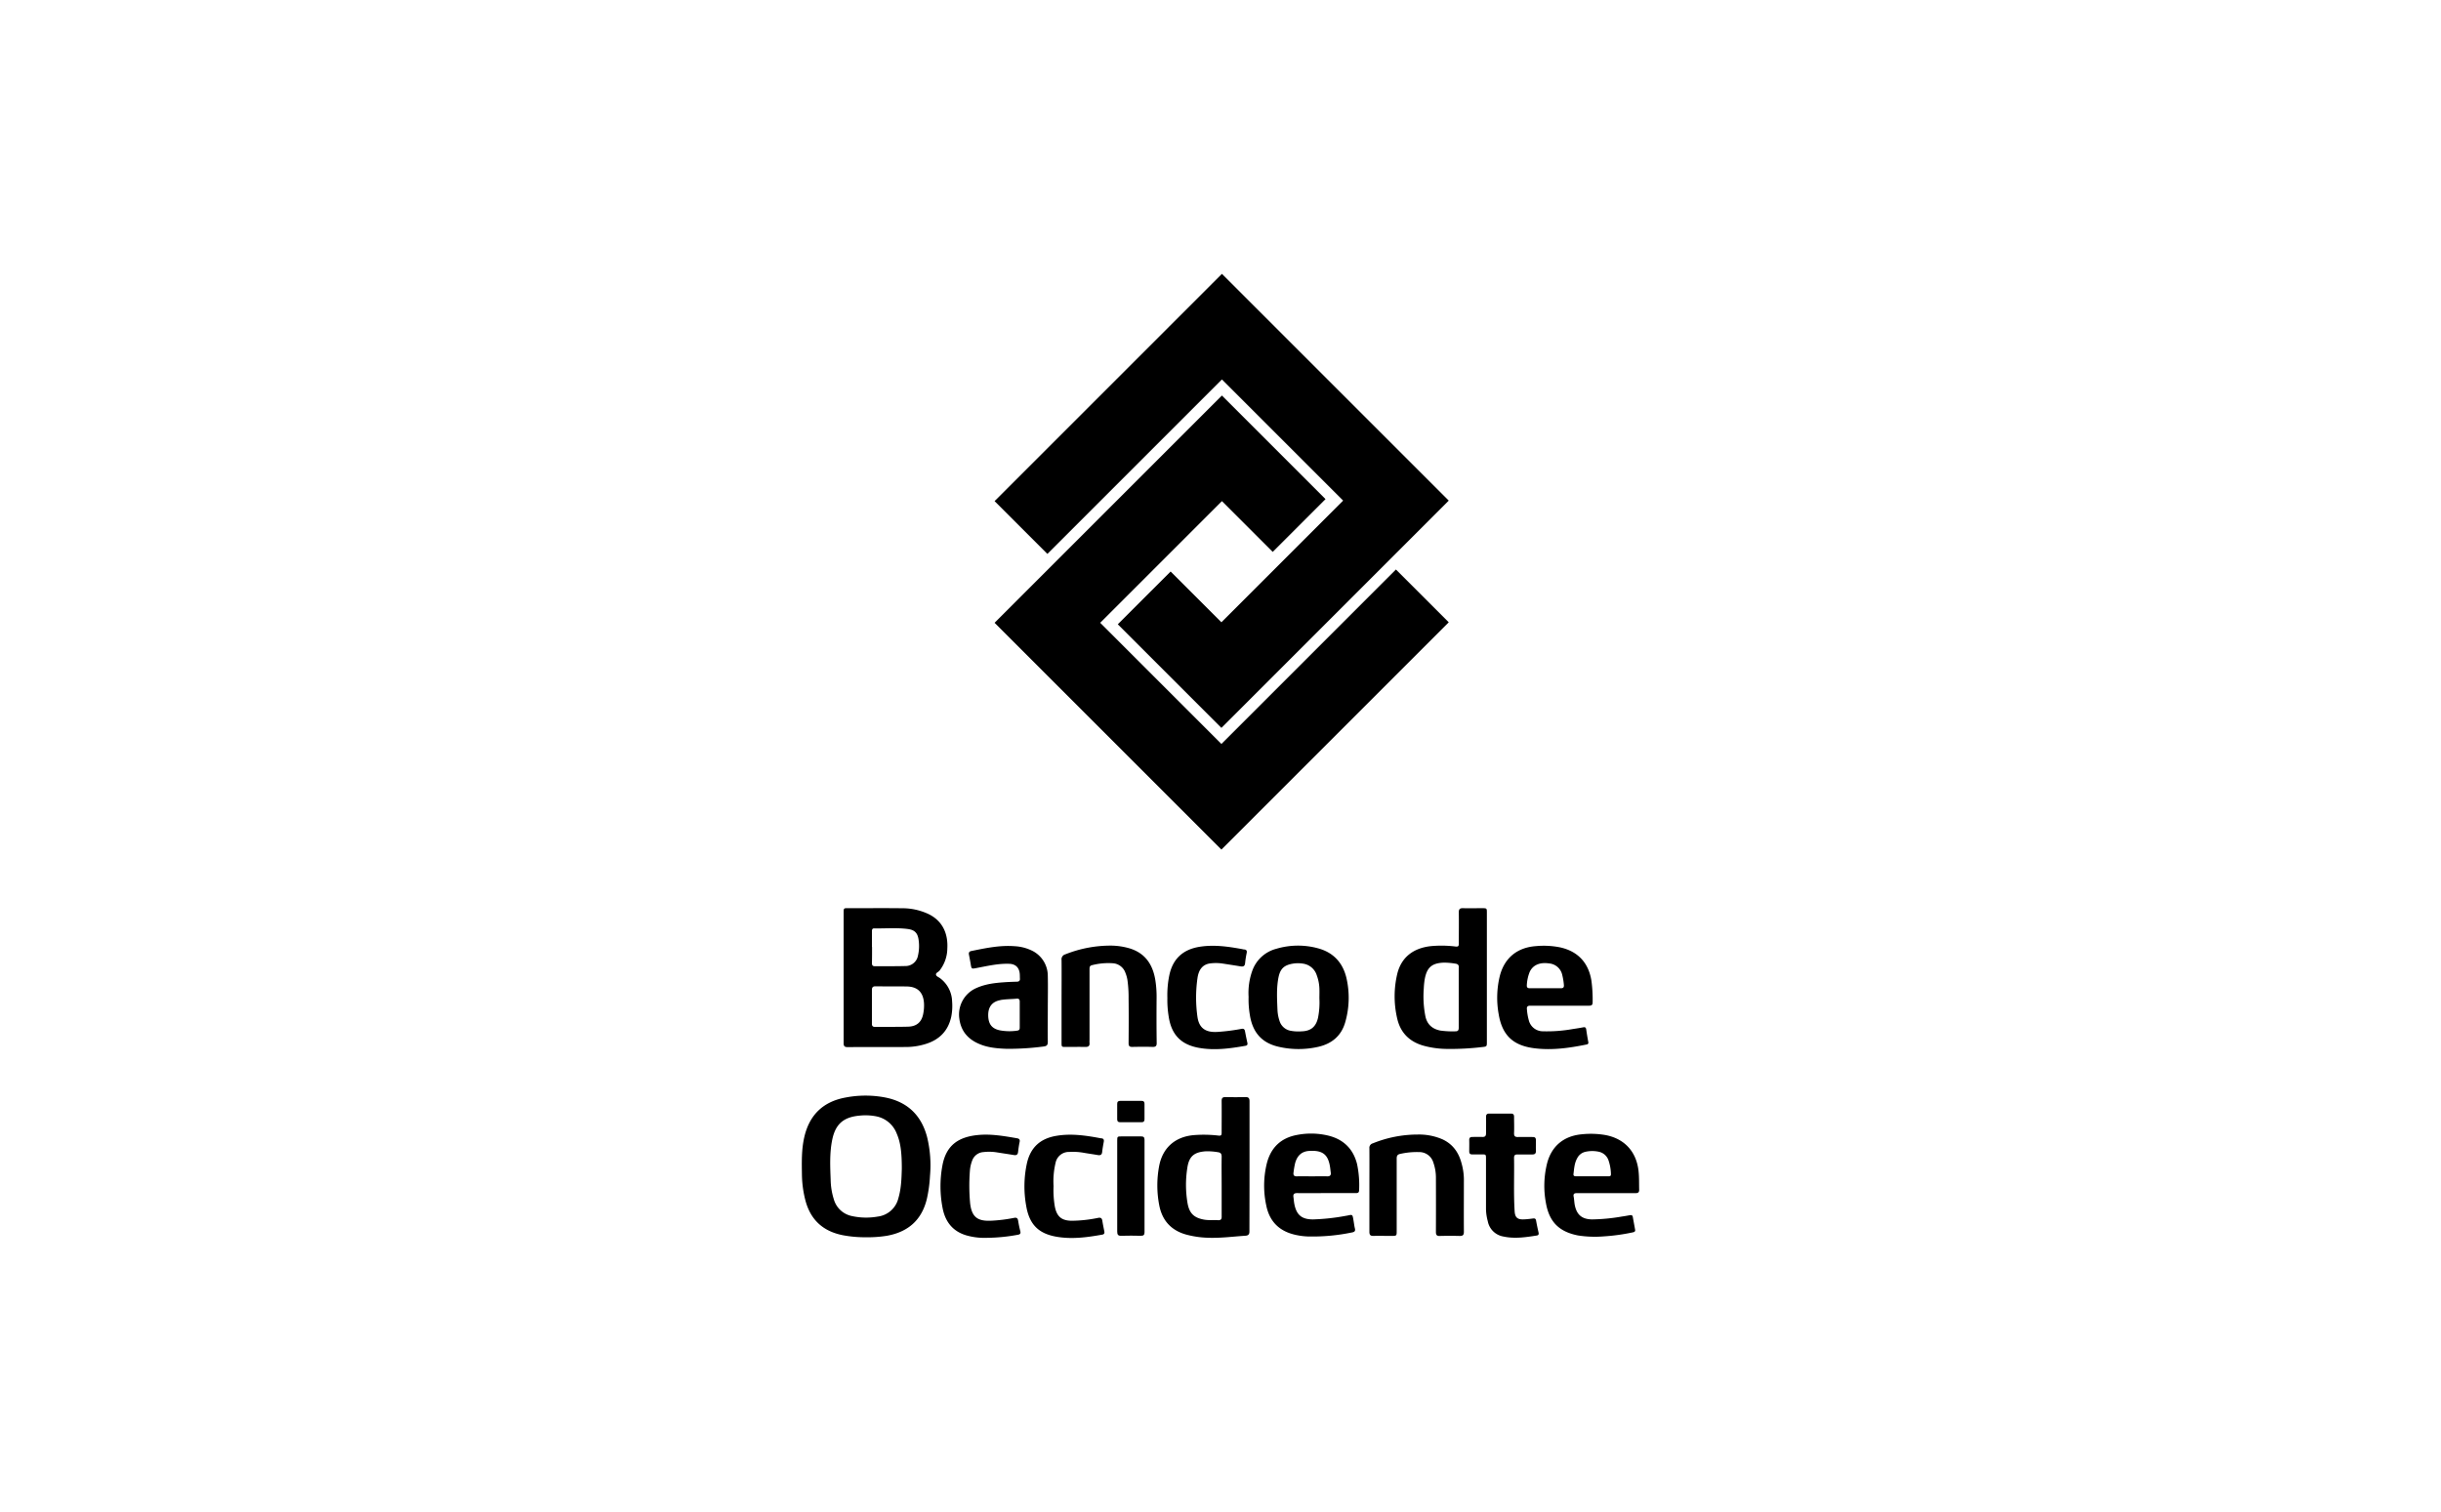 <svg xmlns="http://www.w3.org/2000/svg" viewBox="0 0 1201 744"><defs><style>.cls-1{fill:none;}</style></defs><title>BancoDeOccidente-contenedor</title><g id="Capa_2" data-name="Capa 2"><g id="Capa_1-2" data-name="Capa 1"><path d="M417,515.34c9.62-.06,19.25,0,28.87-.05a32.72,32.72,0,0,0,9.67-1.52c6.72-2.1,11-6.49,12.5-13.45a27.38,27.38,0,0,0,.41-7.42,14.77,14.77,0,0,0-5.9-11.45c-.71-.54-1.85-.94-2-1.63-.29-1,1.08-1.37,1.66-2.07a17.86,17.86,0,0,0,3.88-10.84c.42-7.23-2.16-13.54-9.14-17A30.13,30.13,0,0,0,443.73,447c-8.78-.12-17.55,0-26.33-.05-2.3,0-2.32,0-2.32,2.28q0,15.94,0,31.88c0,10.73,0,21.47,0,32.2C415.05,514.81,415.5,515.35,417,515.34Zm12-49.29q0-3.81,0-7.62c0-.79.08-1.54,1.14-1.52,5.49.11,11-.41,16.47.3,3.47.45,4.91,2,5.37,5.44a20.67,20.67,0,0,1-.31,7.57,6.23,6.23,0,0,1-6.31,5.22c-5,.14-9.94.06-14.91.1-1.13,0-1.46-.54-1.45-1.57C429.07,471.34,429.06,468.7,429.06,466.05Zm1.69,19.37c5.12.06,10.25,0,15.38.07,5.43.09,8.22,2.88,8.55,8.33a20.73,20.73,0,0,1-.4,5.2c-.78,4-3.19,6.14-7.4,6.26-5.44.15-10.88.06-16.33.11-1.09,0-1.51-.47-1.5-1.53,0-2.8,0-5.6,0-8.4s0-5.5,0-8.24C429,486,429.4,485.4,430.75,485.42Z"/><path d="M435.52,540.13a51.52,51.52,0,0,0-19.37,0c-11.12,2-17.93,8.54-20.45,19.61-1.39,6.11-1.23,12.28-1.14,18.46a53.2,53.2,0,0,0,1.62,12.23c2.45,9.76,8.64,15.55,18.53,17.49a58.54,58.54,0,0,0,11.35,1,59.53,59.53,0,0,0,10.26-.72c10.42-1.86,17.15-7.67,19.69-18.09a67.17,67.17,0,0,0,1.56-11.44,58.42,58.42,0,0,0-1.46-19.19C453.25,548.79,446.42,542.27,435.52,540.13ZM442,589.75a11.93,11.93,0,0,1-10.16,9,32.62,32.62,0,0,1-12.59-.24,11.66,11.66,0,0,1-9-8.27,34,34,0,0,1-1.56-9.67c-.24-6.54-.56-13.1.76-19.58,1.57-7.7,5.49-11.15,13.26-11.91a27.66,27.66,0,0,1,8.34.32,13.58,13.58,0,0,1,10.14,8.48c1.82,4.2,2.53,8.95,2.51,17.41C443.56,579.33,443.52,584.62,442,589.75Z"/><path d="M703.86,465.66c-8.67,1-14.41,5.6-16.38,13.59a47.68,47.68,0,0,0-.08,21.84c1.55,7.08,6,11.58,13,13.56a44.85,44.85,0,0,0,10.79,1.57,131.1,131.1,0,0,0,18.18-.92c2.09-.22,2.19-.26,2.19-2.4q0-15.94,0-31.87t0-31.71c0-2.34,0-2.34-2.4-2.35-3.12,0-6.24.07-9.35,0-1.63-.05-2.08.56-2.06,2.12.08,5.13,0,10.25,0,15.38,0,1.19-.33,1.5-1.59,1.37A55.73,55.73,0,0,0,703.86,465.66ZM716,474.25c1.31.16,1.9.76,1.71,2.08a1.14,1.14,0,0,0,0,.16v14.58c0,4.91,0,9.83,0,14.74,0,1.3-.42,1.79-1.72,1.76a42.31,42.31,0,0,1-7.42-.39c-3.85-.79-6.36-3-7.23-6.86a50.32,50.32,0,0,1-.83-13.71,37.35,37.35,0,0,1,.45-4.56c1.06-6,3.59-8.12,9.67-8.29A36.21,36.21,0,0,1,716,474.25Z"/><path d="M614.78,574c0-10.68,0-21.36,0-32,0-1.47-.45-2.1-2-2.07q-4.92.12-9.83,0c-1.47,0-1.91.53-1.89,2,.06,5.13,0,10.26,0,15.39,0,1,0,1.74-1.45,1.58a61.92,61.92,0,0,0-12.17-.25c-9.17.77-15.36,6.11-17.11,15.14a51.3,51.3,0,0,0,0,19.22c1.37,7.42,5.66,12.37,13,14.51a45.72,45.72,0,0,0,11.26,1.65c6.09.21,12.13-.6,18.19-1,1.45-.09,2-.74,1.95-2.21C614.75,595.28,614.78,584.65,614.78,574Zm-15.57,26.5c-2.32-.1-4.64.16-7-.29-4.75-.92-7-3.06-7.89-7.86a53.84,53.84,0,0,1-.13-17.67c.86-5.65,3.4-7.71,9.21-8.07a31,31,0,0,1,5.83.45c1.33.17,1.86.79,1.84,2.2-.08,4.91,0,9.83,0,14.74s0,9.72,0,14.58C601.15,600.09,600.64,600.59,599.21,600.53Z"/><path d="M648.33,515.26c6.93-1.5,11.73-5.5,13.62-12.45a43.39,43.39,0,0,0,.55-21.32c-1.72-7.52-6.3-12.61-13.78-14.71a37.37,37.37,0,0,0-20.79.18,17.11,17.11,0,0,0-11.8,10.83,32.24,32.24,0,0,0-1.81,12.78,45.69,45.69,0,0,0,.63,9c1.35,8.5,5.81,13.62,13.91,15.55A43.51,43.51,0,0,0,648.33,515.26ZM629,481.18c.88-4.44,2.76-6.2,7.23-6.94a15.31,15.31,0,0,1,4.73,0,8.29,8.29,0,0,1,6.91,5.77,20.82,20.82,0,0,1,1.29,6.49c.07,1.63,0,3.27,0,4.91a38.8,38.8,0,0,1-.67,9.45c-1,4.47-3.53,6.59-8.1,6.72a21.06,21.06,0,0,1-5.67-.34,7,7,0,0,1-5.19-4.84,19.74,19.74,0,0,1-1-5.43C628.32,491.69,628,486.41,629,481.18Z"/><path d="M754.33,515.82c8.85,1.24,17.6,0,26.28-1.76.86-.17,1-.64.82-1.38q-.56-3-1-6.09c-.14-.85-.53-1.17-1.41-1-1.71.32-3.43.6-5.16.85A71.89,71.89,0,0,1,759,507.55a7.11,7.11,0,0,1-6.73-5.12,27.89,27.89,0,0,1-1-5.6c-.17-1.35.27-1.89,1.72-1.87,4.76.07,9.52,0,14.28,0s9.73,0,14.59,0c1.18,0,1.74-.36,1.73-1.62a69.92,69.92,0,0,0-.58-10.59c-1.38-8.85-6.61-14.52-15.33-16.48a41,41,0,0,0-12-.63c-9.21.66-15.53,5.85-17.78,14.79a45.28,45.28,0,0,0-.53,18.73C739.06,509.28,744.24,514.4,754.33,515.82Zm-3.11-31.06a20,20,0,0,1,1.42-6.45c1.59-3.41,5-4.82,9.52-4.16a7.24,7.24,0,0,1,6.51,5.79,29.84,29.84,0,0,1,.78,4.83c.11,1.16-.35,1.62-1.52,1.6-2.53,0-5.07,0-7.6,0s-5.07,0-7.6,0C751.57,486.38,751.1,485.92,751.23,484.76Z"/><path d="M653.7,558.94a36.06,36.06,0,0,0-15.57-.37c-7.88,1.46-12.8,6.18-14.81,13.88A46,46,0,0,0,623,593.2c1.5,7.58,6,12.4,13.53,14.33a32.72,32.72,0,0,0,6.89,1,95.12,95.12,0,0,0,21.89-2c1.18-.23,1.63-.72,1.32-1.94-.27-1.07-.4-2.18-.58-3.28-.7-4.29-.38-3.47-4.23-2.87A104.17,104.17,0,0,1,646,600.14c-5.55,0-8.15-2.23-9.18-7.65-.21-1.09-.27-2.2-.43-3.3-.21-1.41.28-2,1.8-2,4.76.08,9.52,0,14.27,0s9.62,0,14.43,0c1,0,1.79-.06,1.8-1.37a50.2,50.2,0,0,0-1-12.92C665.83,565.52,661.13,560.82,653.7,558.94Zm-.69,20c-2.48-.09-5,0-7.44,0s-5-.07-7.44,0c-1.47.05-1.89-.58-1.7-1.9a39.68,39.68,0,0,1,.81-4.67c1-3.56,3.14-5.7,6.89-5.94,6.3-.39,9,1.57,10.09,6.88.26,1.23.35,2.5.53,3.75S654.44,579,653,578.94Z"/><path d="M806.17,576.24c-1.08-9.64-7.11-16.05-16.7-17.69a42.44,42.44,0,0,0-11.36-.29c-8.86.86-14.87,5.94-17,14.59a45.66,45.66,0,0,0-.5,19.19c1.63,9.35,6.49,14.17,15.82,16a54,54,0,0,0,12.79.44,96,96,0,0,0,14.27-2c.7-.14,1.19-.48,1-1.3-.37-2.08-.76-4.16-1.13-6.24-.14-.79-.6-1-1.37-.89-1.3.24-2.6.48-3.91.66a92.68,92.68,0,0,1-14.81,1.43c-4.91-.08-7.52-2.27-8.47-7.1-.26-1.34-.27-2.74-.54-4.08s.26-1.76,1.57-1.75c4.81,0,9.62,0,14.43,0s9.62,0,14.43,0c1.25,0,1.84-.35,1.8-1.7C806.41,582.47,806.52,579.35,806.17,576.24Zm-14.82,2.68H775.49c-.77,0-1.43-.14-1.32-1.12.32-2.67.47-5.38,1.84-7.8a6,6,0,0,1,4-3.13,15.38,15.38,0,0,1,6.45-.07,6.46,6.46,0,0,1,5,4.44,22.07,22.07,0,0,1,1.14,6.69C792.6,578.91,792,578.92,791.34,578.92Z"/><path d="M482.32,514c4.14,1.67,8.51,2,12.9,2.18a132,132,0,0,0,18.16-1.13c1.74-.19,2.18-.79,2.15-2.43-.09-5.34,0-10.67,0-16h0c0-5.39.12-10.78,0-16.17a13.82,13.82,0,0,0-8.18-12.77,22,22,0,0,0-8.1-2c-7.26-.57-14.29.94-21.33,2.36-1.07.22-1.38.79-1.18,1.8q.46,2.33.86,4.67c.4,2.4.39,2.38,2.81,1.92,5.34-1,10.65-2.28,16.14-2.09,3,.1,4.81,1.71,5.16,4.71.1.89.06,1.79.11,2.69s-.44,1.37-1.43,1.4c-2.27.06-4.54.15-6.8.32-4.44.32-8.83.89-13,2.72A14.21,14.21,0,0,0,472,501.33C472.83,507.76,476.55,511.71,482.32,514Zm9.86-21.82c2.65-.48,5.36-.41,8-.68,1.21-.12,1.57.46,1.54,1.58,0,2.11,0,4.22,0,6.33s0,4.22,0,6.33c0,1-.33,1.38-1.35,1.51a25.84,25.84,0,0,1-8.34-.15c-4.09-.82-5.86-3.19-5.82-7.73C486.28,495.38,488.29,492.93,492.18,492.22Z"/><path d="M569.06,491a52.89,52.89,0,0,0-.63-8.68c-1.26-7.72-5.07-13.36-12.91-15.65a33.42,33.42,0,0,0-8.92-1.28,60.12,60.12,0,0,0-22.44,4.29,2.52,2.52,0,0,0-1.86,2.82c.06,6.77,0,13.54,0,20.3s0,13.64,0,20.46c0,2,.09,2,2.08,2,3.23,0,6.45-.07,9.68,0,1.57,0,2.11-.56,2-2-.06-.63,0-1.27,0-1.9q0-17.13,0-34.26c0-.93,0-1.8,1.18-2.07a32,32,0,0,1,10.37-.95,7,7,0,0,1,6.09,4.65,16.75,16.75,0,0,1,1,3.51,60.53,60.53,0,0,1,.58,9.16c.09,7.35.06,14.7,0,22,0,1.37.43,1.87,1.82,1.84,3.33-.07,6.66-.1,10,0,1.66.05,2.06-.59,2-2.13C569,505.8,569,498.4,569.06,491Z"/><path d="M719.09,572.49c-1.39-5.28-4.27-9.38-9.34-11.75a29.07,29.07,0,0,0-12.21-2.37,58.76,58.76,0,0,0-22.11,4.34,2.25,2.25,0,0,0-1.67,2.46c.05,6.77,0,13.54,0,20.31,0,6.93,0,13.85,0,20.78,0,1.42.42,2,1.9,2,2.91-.09,5.82,0,8.72,0s2.81,0,2.81-2.73c0-11.79,0-23.58,0-35.38,0-1.37.43-2,1.78-2.26a36.54,36.54,0,0,1,9.13-.89,7.21,7.21,0,0,1,7.15,5.24,22.24,22.24,0,0,1,1.24,7.47q.05,13.33,0,26.65c0,1.45.48,2,1.93,1.92,3.28-.08,6.56-.09,9.83,0,1.54,0,2-.52,2-2-.06-8.67,0-17.34,0-26A30.26,30.26,0,0,0,719.09,572.49Z"/><path d="M755.78,600.75c-.17-1-.66-1.18-1.56-1.06-1.52.21-3,.38-4.57.44-3.09.11-4.24-1-4.43-4-.55-8.77-.13-17.54-.29-26.31,0-1.27.5-1.66,1.7-1.64,2.43.05,4.86,0,7.29,0,1.29,0,1.81-.51,1.77-1.79-.06-1.74,0-3.49,0-5.23,0-1.17-.48-1.59-1.62-1.57-2.38,0-4.76-.06-7.13,0-1.49.06-2.08-.4-2-2,.11-2.64,0-5.28,0-7.93,0-1.16-.43-1.62-1.59-1.59-1.74.05-3.49,0-5.23,0s-3.49.05-5.23,0c-1.32-.06-1.78.47-1.74,1.77.06,2.59,0,5.18,0,7.77,0,1.41-.36,2-1.87,1.95s-3.17,0-4.76,0c-1.1,0-1.68.33-1.64,1.54.05,1.85,0,3.7,0,5.55,0,1.1.46,1.52,1.52,1.5,1.53,0,3.07,0,4.6,0,2.09,0,2.12,0,2.13,2.13q0,12.45,0,24.9A24.4,24.4,0,0,0,732,601a9.4,9.4,0,0,0,7.64,7.55c5.55,1.2,11,.38,16.52-.49.83-.13,1-.66.84-1.39C756.55,604.69,756.13,602.73,755.78,600.75Z"/><path d="M575,500.25c1.32,8.9,6,13.84,14.79,15.44,7.72,1.4,15.36.35,23-1,.89-.16,1.11-.62.93-1.46q-.63-2.86-1.17-5.74c-.21-1.1-.83-1.32-1.84-1.11a97.46,97.46,0,0,1-11,1.43c-6.37.59-9.72-1.67-10.54-7.3a67.65,67.65,0,0,1,0-19.1c.62-4.42,2.73-6.83,6.31-7.27a22.47,22.47,0,0,1,6.16.09c2.92.45,5.84.9,8.76,1.38,1.34.22,2.08-.13,2.21-1.63a46.25,46.25,0,0,1,.78-5c.22-1.1-.18-1.6-1.24-1.7-.37,0-.73-.12-1.09-.19-6.93-1.26-13.85-2.26-20.92-1.11-8.18,1.33-13.19,6-14.85,14.13a48.63,48.63,0,0,0-.93,11A49.83,49.83,0,0,0,575,500.25Z"/><path d="M500.92,600.71c-.2-1.21-.76-1.57-2-1.32a75.37,75.37,0,0,1-10.37,1.34c-7,.48-10.44-1.13-11.25-8.67a94.54,94.54,0,0,1-.11-15.66,17.46,17.46,0,0,1,1.09-5.1A6.32,6.32,0,0,1,483.9,567a24,24,0,0,1,6.48.13c2.82.45,5.64.86,8.46,1.33,1.22.2,1.91-.14,2.06-1.47.19-1.63.4-3.26.75-4.86.27-1.23-.12-1.74-1.33-1.94-6.3-1.07-12.58-2.2-19-1.6-9.55.9-15.84,4.86-17.68,15.22a55.9,55.9,0,0,0,.18,21c1.33,6.57,5,11.22,11.63,13.18a32.2,32.2,0,0,0,10,1.21,87.24,87.24,0,0,0,15.33-1.5c1.17-.19,1.5-.66,1.22-1.81C501.53,604.15,501.21,602.43,500.92,600.71Z"/><path d="M542.37,600.84c-.21-1.34-.8-1.72-2.17-1.44a66.45,66.45,0,0,1-12.74,1.4c-5.09,0-7.49-2-8.46-6.95a47.43,47.43,0,0,1-.64-10.1,39.22,39.22,0,0,1,1-11.48,6.67,6.67,0,0,1,6.79-5.34,29.89,29.89,0,0,1,6.48.32c2.49.45,5,.78,7.51,1.22,1.28.22,2-.12,2.14-1.53.18-1.68.49-3.34.79-5,.18-1-.1-1.64-1.23-1.71a12.27,12.27,0,0,1-1.4-.24c-6.83-1.24-13.66-2.17-20.61-1-7.93,1.3-12.77,5.65-14.56,13.46a53.61,53.61,0,0,0-.36,21.09c1.56,9.16,6.13,13.69,15.22,15.18,7.46,1.23,14.85.23,22.21-1.09,1-.18,1.16-.75,1-1.6C543,604.26,542.63,602.56,542.37,600.84Z"/><path d="M563.12,560.95c0-1.26-.5-1.67-1.7-1.66-3.22,0-6.45,0-9.67,0-2,0-2.07.1-2.07,2.05q0,11.1,0,22.2c0,7.51,0,15,0,22.52,0,1.53.36,2.2,2,2.14,3.22-.11,6.45-.07,9.67,0,1.29,0,1.77-.43,1.77-1.74Q563.07,583.7,563.12,560.95Z"/><path d="M561.68,541.8c-1.74,0-3.49,0-5.23,0s-3.49,0-5.23,0c-1,0-1.56.35-1.55,1.47,0,2.54,0,5.07,0,7.61,0,1,.44,1.43,1.43,1.43q5.31,0,10.62,0c1,0,1.4-.49,1.39-1.47q0-3.8,0-7.61C563.11,542.22,562.68,541.79,561.68,541.8Z"/><polygon points="601.2 186.74 660.84 246.38 600.95 306.26 575.96 281.27 549.97 307.25 574.97 332.25 600.95 358.23 626.93 332.25 686.82 272.36 712.8 246.38 686.82 220.4 627.18 160.76 606.15 139.72 601.2 134.78 489.35 246.63 515.33 272.61 601.2 186.74"/><polygon points="574.97 392.13 596 413.17 600.95 418.12 712.8 306.26 686.82 280.28 600.95 366.15 541.31 306.51 601.2 246.63 626.19 271.62 652.17 245.64 627.18 220.64 601.2 194.66 575.22 220.64 515.33 280.53 489.35 306.51 515.33 332.5 574.97 392.13"/><rect class="cls-1" width="1201" height="744"/></g></g></svg>